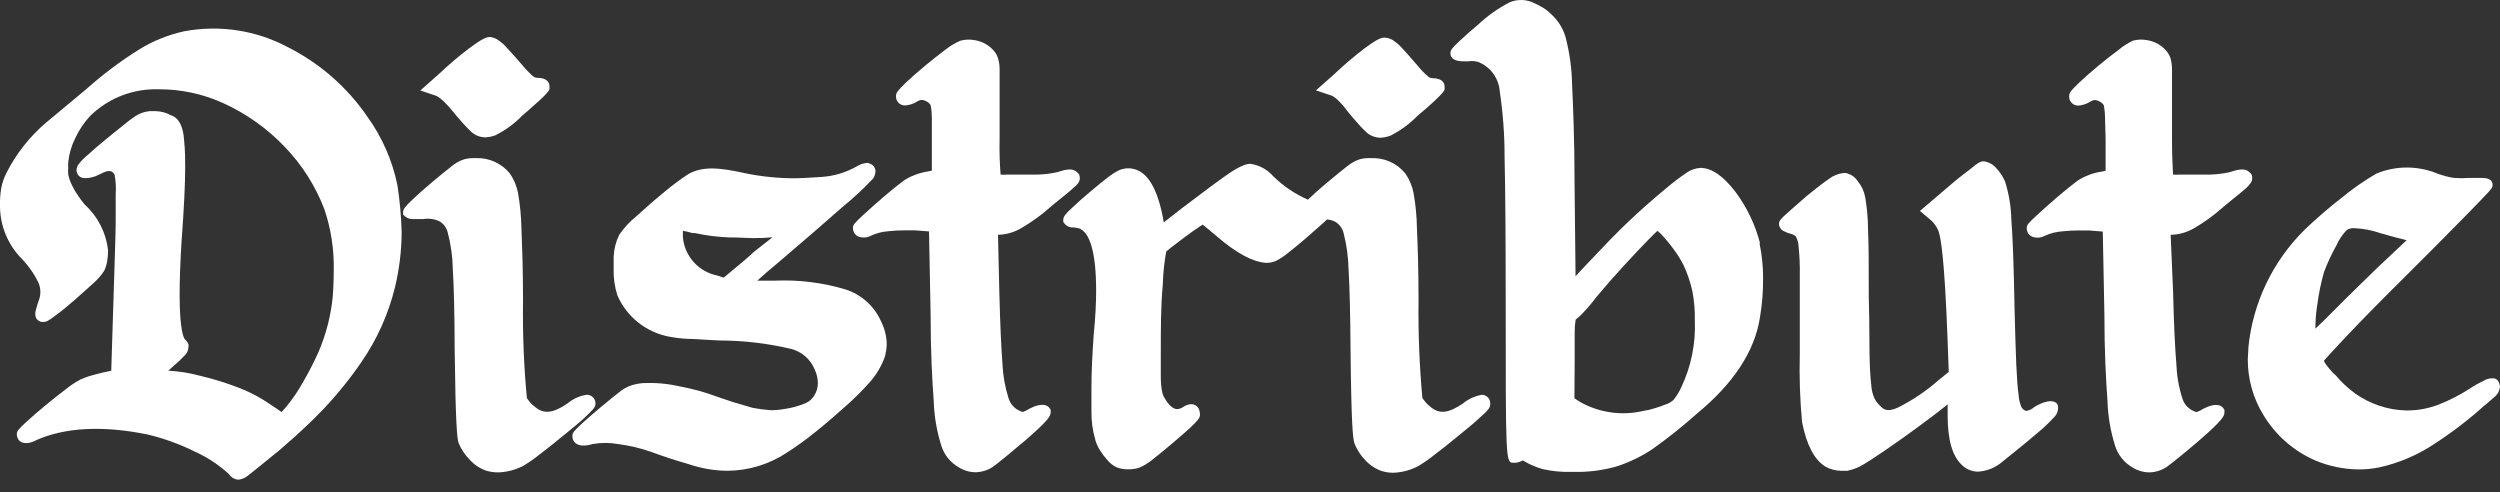 <svg width="132" height="26" viewBox="0 0 132 26" fill="none" xmlns="http://www.w3.org/2000/svg">
<rect x="0" y="0" width="132" height="26" fill="#333333" stroke="none"/>
<g clip-path="url(#clip0_755_32375)">
<path fill-rule="evenodd" clip-rule="evenodd" d="M92.934 12.86C92.682 11.872 92.239 10.942 91.628 10.125C90.976 9.283 90.375 8.865 89.788 8.865C89.528 8.88 89.277 8.966 89.063 9.113C88.701 9.357 88.352 9.621 88.019 9.903C87.281 10.51 86.596 11.117 85.976 11.705C85.356 12.292 84.67 13.01 83.887 13.839L83.189 14.583L83.136 9.649C83.136 7.351 83.058 5.602 83.006 4.46C82.99 3.613 82.874 2.772 82.66 1.953C82.521 1.478 82.249 1.053 81.877 0.726C81.752 0.6 81.612 0.49 81.459 0.4C81.319 0.314 81.172 0.237 81.022 0.171C80.821 0.068 80.6 0.01 80.375 0.001C80.149 -0.008 79.925 0.032 79.716 0.119C79.107 0.433 78.544 0.83 78.045 1.3C77.66 1.62 77.334 1.907 77.073 2.156C76.648 2.554 76.583 2.645 76.583 2.808C76.583 3.095 76.818 3.239 77.288 3.239H77.51C77.709 3.204 77.914 3.222 78.104 3.291C78.333 3.394 78.539 3.54 78.711 3.722C78.989 4.026 79.157 4.414 79.188 4.825C79.359 5.977 79.444 7.14 79.442 8.304C79.481 9.988 79.501 12.56 79.501 15.947C79.501 24.172 79.501 24.433 79.879 24.433H80.01C80.07 24.433 80.13 24.422 80.186 24.4C80.264 24.379 80.338 24.349 80.408 24.309C80.45 24.329 80.489 24.353 80.526 24.381C80.823 24.551 81.141 24.682 81.472 24.772C81.95 24.879 82.438 24.927 82.928 24.916H83.417C84.08 24.903 84.738 24.805 85.375 24.622C86.033 24.406 86.658 24.103 87.236 23.721C88.052 23.144 88.834 22.521 89.579 21.855C91.537 20.249 92.647 18.539 92.921 16.783C93.039 16.1 93.096 15.407 93.091 14.714C93.095 14.084 93.032 13.456 92.901 12.841L92.934 12.86ZM83.143 18.956V17.527C83.142 17.308 83.159 17.09 83.195 16.874C83.343 16.765 83.478 16.64 83.6 16.502C83.802 16.287 84.031 16.032 84.253 15.726C84.716 15.171 85.206 14.609 85.715 14.055C86.224 13.5 86.674 13.023 87.059 12.632C87.294 12.39 87.431 12.26 87.516 12.188C87.597 12.255 87.673 12.327 87.745 12.403C87.98 12.654 88.198 12.92 88.397 13.2C88.584 13.453 88.75 13.722 88.894 14.002C89.097 14.441 89.253 14.901 89.357 15.373C89.455 15.885 89.499 16.405 89.487 16.927C89.539 18.142 89.292 19.352 88.769 20.451C88.664 20.684 88.53 20.903 88.371 21.104C88.249 21.223 88.098 21.311 87.934 21.358C87.751 21.435 87.564 21.5 87.373 21.554C87.173 21.621 86.968 21.669 86.759 21.698C85.632 21.962 84.447 21.794 83.437 21.228L83.13 21.032L83.143 18.956Z" fill="white"/>
<path d="M19.399 6.163C18.333 4.607 16.892 3.346 15.208 2.495C13.528 1.597 11.591 1.3 9.719 1.653C8.883 1.836 8.085 2.158 7.356 2.606C6.37 3.222 5.437 3.921 4.569 4.695L2.422 6.483C1.559 7.22 0.852 8.121 0.339 9.133C0.211 9.384 0.119 9.652 0.065 9.929C0.015 10.231 -0.006 10.537 8.77888e-07 10.843V10.921C0.014 11.943 0.421 12.92 1.136 13.65C1.508 14.032 1.815 14.473 2.043 14.955C2.16 15.251 2.16 15.58 2.043 15.876C1.989 16.023 1.943 16.173 1.906 16.326C1.878 16.404 1.862 16.485 1.86 16.567C1.858 16.644 1.873 16.72 1.906 16.789C1.944 16.86 2.002 16.917 2.073 16.954C2.144 16.991 2.225 17.007 2.304 16.998C2.435 16.998 2.546 16.959 3.016 16.594C3.316 16.372 3.636 16.104 3.988 15.797C4.203 15.611 4.398 15.434 4.584 15.265C4.704 15.156 4.82 15.051 4.935 14.949C5.153 14.758 5.344 14.538 5.502 14.296C5.578 14.137 5.63 13.967 5.659 13.793C5.69 13.608 5.705 13.42 5.705 13.232C5.606 12.297 5.167 11.431 4.471 10.797C4.344 10.648 4.227 10.491 4.119 10.328C3.997 10.157 3.892 9.976 3.805 9.786C3.711 9.605 3.643 9.411 3.603 9.211C3.592 9.099 3.592 8.985 3.603 8.872C3.597 8.77 3.597 8.667 3.603 8.565C3.648 8.122 3.774 7.69 3.975 7.292C4.173 6.864 4.437 6.47 4.758 6.124C5.653 5.246 6.848 4.742 8.1 4.714H8.374C9.557 4.708 10.726 4.96 11.801 5.452C13.006 6.001 14.096 6.774 15.012 7.73C15.934 8.681 16.654 9.809 17.127 11.046C17.472 12.069 17.64 13.144 17.623 14.224C17.623 14.387 17.623 14.877 17.571 15.641C17.474 16.657 17.219 17.653 16.814 18.591C16.577 19.123 16.311 19.641 16.018 20.144C15.764 20.605 15.469 21.042 15.136 21.45L14.869 21.757L14.36 21.411C14.085 21.219 13.799 21.043 13.505 20.882C13.19 20.716 12.865 20.57 12.532 20.445C11.894 20.2 11.24 20 10.574 19.844C10.041 19.698 9.494 19.608 8.942 19.576H8.883L9.184 19.302C9.373 19.147 9.552 18.979 9.719 18.8C9.793 18.738 9.852 18.662 9.893 18.575C9.933 18.488 9.954 18.393 9.954 18.297V18.193C9.916 18.087 9.85 17.992 9.765 17.919C9.699 17.84 9.484 17.436 9.484 15.569C9.484 14.799 9.517 13.833 9.588 12.716C9.712 11.059 9.778 9.734 9.778 8.8C9.778 8.448 9.778 7.978 9.719 7.384C9.673 6.653 9.425 6.202 9.007 6.078C8.771 5.949 8.507 5.878 8.237 5.869H7.898C7.63 5.895 7.373 5.984 7.147 6.131C6.921 6.284 6.703 6.45 6.495 6.627C6.194 6.862 5.874 7.123 5.535 7.403C5.196 7.684 4.882 7.945 4.641 8.174C4.452 8.323 4.283 8.496 4.138 8.689C4.076 8.779 4.042 8.886 4.04 8.996C4.044 9.104 4.088 9.207 4.164 9.283C4.241 9.36 4.344 9.404 4.452 9.407H4.504C4.754 9.405 5 9.342 5.222 9.224C5.62 9.022 5.874 8.911 6.051 9.224C6.115 9.566 6.134 9.915 6.109 10.262V11.692C6.109 12.06 6.093 12.575 6.074 13.158L6.074 13.159C6.064 13.474 6.053 13.809 6.044 14.152L5.874 19.576L5.47 19.661C5.272 19.705 5.074 19.76 4.854 19.821L4.817 19.831C4.582 19.896 4.406 19.968 4.243 20.04C3.974 20.182 3.721 20.351 3.486 20.543C3.153 20.791 2.794 21.078 2.415 21.391C2.036 21.704 1.697 21.992 1.416 22.253C0.979 22.651 0.888 22.768 0.888 22.905C0.888 23.375 1.338 23.558 1.932 23.232C3.414 22.579 5.404 22.448 7.806 22.945C8.669 23.151 9.506 23.456 10.3 23.852C10.955 24.148 11.559 24.546 12.088 25.033C12.144 25.118 12.218 25.188 12.305 25.239C12.392 25.29 12.49 25.32 12.591 25.327C12.765 25.307 12.93 25.239 13.067 25.131L13.681 24.642L14.758 23.767C15.28 23.323 15.802 22.853 16.298 22.377C17.34 21.391 18.275 20.297 19.085 19.113C19.904 17.925 20.502 16.598 20.848 15.197C21.083 14.229 21.204 13.236 21.207 12.24C21.183 11.418 21.109 10.598 20.985 9.786C20.719 8.479 20.178 7.245 19.399 6.163Z" fill="white"/>
<path d="M23.4 5.328C23.574 5.49 23.735 5.664 23.883 5.85C24.059 6.072 24.235 6.274 24.405 6.463C24.535 6.614 24.672 6.758 24.816 6.894C24.919 7.005 25.043 7.094 25.181 7.156C25.319 7.217 25.468 7.251 25.619 7.253C25.804 7.244 25.987 7.207 26.161 7.142C26.692 6.873 27.175 6.518 27.59 6.091C27.798 5.92 27.977 5.757 28.145 5.604C28.278 5.483 28.404 5.369 28.53 5.262C28.928 4.884 28.981 4.792 29.013 4.708V4.558C29.013 4.42 28.948 4.107 28.36 4.107C28.281 4.106 28.204 4.075 28.145 4.022C27.95 3.857 27.771 3.673 27.61 3.474C27.27 3.082 27.003 2.782 26.814 2.58C26.666 2.402 26.495 2.246 26.305 2.116C26.176 2.024 26.025 1.968 25.867 1.953C25.684 1.953 25.443 2.051 24.784 2.541C24.221 2.967 23.683 3.425 23.171 3.911L22.192 4.779L23.054 5.067C23.18 5.139 23.296 5.227 23.4 5.328Z" fill="white"/>
<path d="M31.414 21.141C31.436 21.2 31.445 21.263 31.441 21.326C31.441 21.495 31.33 21.619 30.847 22.07C30.6 22.303 30.322 22.528 30.012 22.78C29.913 22.86 29.811 22.943 29.705 23.029C29.27 23.391 28.859 23.717 28.471 24.009C28.205 24.224 27.924 24.42 27.63 24.596C27.225 24.806 26.779 24.924 26.324 24.942C26.103 24.945 25.883 24.914 25.671 24.851C25.338 24.735 25.04 24.537 24.803 24.276C24.546 24.02 24.344 23.713 24.209 23.375C24.137 23.14 24.053 22.39 24.007 18.473C24 16.613 23.968 15.177 23.909 14.218C23.899 13.556 23.807 12.899 23.635 12.26C23.605 12.138 23.549 12.023 23.473 11.923C23.397 11.823 23.301 11.74 23.191 11.679C22.926 11.557 22.63 11.519 22.343 11.568H21.86C21.688 11.585 21.517 11.533 21.383 11.424L21.285 11.326V11.196C21.285 11.046 21.37 10.928 21.775 10.543C22.042 10.288 22.316 10.034 22.793 9.636C23.269 9.237 23.615 8.957 23.844 8.781C24.036 8.618 24.257 8.494 24.497 8.415C24.658 8.368 24.825 8.346 24.992 8.35H25.104C25.45 8.332 25.796 8.397 26.112 8.539C26.429 8.68 26.707 8.895 26.925 9.166C27.132 9.469 27.276 9.811 27.349 10.171C27.458 10.792 27.519 11.42 27.532 12.051L27.536 12.159C27.569 13.007 27.616 14.249 27.616 15.863C27.59 17.584 27.658 19.305 27.819 21.019L27.962 21.215C28.034 21.308 28.12 21.39 28.217 21.456C28.713 21.907 29.229 21.802 29.966 21.3C30.255 21.058 30.605 20.899 30.978 20.843C31.041 20.842 31.103 20.854 31.161 20.878C31.219 20.902 31.271 20.938 31.315 20.983C31.358 21.029 31.392 21.082 31.414 21.141Z" fill="white"/>
<path fill-rule="evenodd" clip-rule="evenodd" d="M44.646 15.282C43.436 14.921 42.174 14.764 40.912 14.818H39.985C40.279 14.551 40.638 14.231 41.095 13.859C42.401 12.749 43.53 11.77 44.476 10.935C45.051 10.469 45.594 9.965 46.101 9.427C46.176 9.317 46.219 9.188 46.225 9.055C46.226 8.971 46.203 8.888 46.158 8.818C46.112 8.747 46.047 8.691 45.971 8.657L45.84 8.604H45.762C45.573 8.62 45.391 8.683 45.233 8.787C44.667 9.108 44.036 9.298 43.386 9.342C42.694 9.388 42.211 9.414 41.95 9.414C41.073 9.412 40.198 9.322 39.339 9.146C37.89 8.82 37.074 8.787 36.343 9.192C35.919 9.469 35.511 9.772 35.123 10.099C34.594 10.53 34.085 10.974 33.615 11.405C33.261 11.688 32.951 12.023 32.695 12.397C32.518 12.76 32.418 13.155 32.401 13.559V14.211C32.388 14.68 32.454 15.148 32.597 15.595C32.843 16.159 33.224 16.654 33.706 17.035C34.189 17.416 34.759 17.673 35.364 17.782C35.688 17.842 36.015 17.879 36.343 17.892C36.556 17.892 36.812 17.909 37.111 17.929C37.371 17.946 37.663 17.965 37.988 17.977C39.261 17.98 40.529 18.129 41.767 18.421C42.045 18.492 42.303 18.627 42.519 18.815C42.736 19.003 42.905 19.239 43.014 19.505C43.122 19.731 43.18 19.978 43.184 20.229C43.184 20.46 43.118 20.687 42.994 20.882C42.891 21.057 42.736 21.196 42.551 21.28C42.193 21.431 41.818 21.537 41.434 21.593C41.219 21.634 41.001 21.656 40.782 21.659H40.717C40.39 21.638 40.065 21.597 39.744 21.535L38.739 21.241C38.512 21.168 38.315 21.1 38.133 21.037C38.022 20.999 37.916 20.962 37.812 20.928C37.193 20.698 36.555 20.523 35.906 20.405C35.262 20.256 34.601 20.196 33.941 20.229C33.735 20.246 33.532 20.286 33.334 20.347C33.095 20.429 32.874 20.555 32.681 20.719C32.46 20.889 32.133 21.156 31.702 21.515C31.272 21.874 30.978 22.129 30.717 22.37C30.293 22.768 30.221 22.853 30.221 23.023C30.221 23.369 30.528 23.676 31.285 23.447C31.732 23.366 32.189 23.366 32.636 23.447C33.241 23.523 33.837 23.666 34.411 23.871C34.659 23.963 34.973 24.074 35.351 24.198C35.73 24.322 36.082 24.426 36.395 24.518C37.039 24.734 37.713 24.849 38.393 24.857C39.504 24.853 40.59 24.526 41.519 23.917C42.037 23.586 42.536 23.227 43.014 22.84C43.595 22.377 44.163 21.887 44.698 21.404C45.115 21.036 45.509 20.644 45.88 20.229C46.256 19.82 46.544 19.338 46.728 18.813C46.779 18.61 46.81 18.402 46.819 18.193C46.815 17.766 46.712 17.346 46.519 16.966C46.343 16.569 46.085 16.214 45.762 15.924C45.439 15.634 45.059 15.415 44.646 15.282ZM38.647 14.296L38.223 14.649H38.177L37.858 14.544C37.378 14.446 36.944 14.195 36.619 13.829C36.294 13.463 36.097 13.002 36.056 12.514V12.188C36.226 12.215 36.394 12.254 36.559 12.305H36.683C37.269 12.432 37.865 12.509 38.465 12.534C38.823 12.534 39.121 12.548 39.361 12.559L39.362 12.559C39.524 12.566 39.66 12.573 39.77 12.573C40.11 12.576 40.45 12.561 40.788 12.527L39.816 13.291C39.478 13.608 39.16 13.871 38.883 14.101C38.8 14.168 38.722 14.233 38.647 14.296Z" fill="white"/>
<path d="M55.435 10.954C54.966 11.369 54.456 11.736 53.914 12.051C53.544 12.268 53.123 12.387 52.694 12.397L52.766 15.464C52.805 17.07 52.864 18.33 52.929 19.211C52.956 19.832 53.066 20.447 53.255 21.039C53.337 21.295 53.511 21.512 53.745 21.646L53.954 21.744H54.032C54.14 21.704 54.243 21.651 54.339 21.587C55.057 21.208 55.337 21.424 55.416 21.548L55.474 21.633V21.763C55.474 21.959 55.383 22.174 54.123 23.264C53.897 23.444 53.699 23.613 53.511 23.774C53.357 23.905 53.209 24.032 53.059 24.152C52.727 24.42 52.511 24.589 52.407 24.661C52.139 24.833 51.83 24.927 51.512 24.935C51.188 24.933 50.871 24.837 50.599 24.661C50.172 24.41 49.854 24.01 49.704 23.538C49.459 22.767 49.323 21.965 49.3 21.156C49.221 20.118 49.136 18.545 49.136 16.587L49.052 12.22L48.321 12.162H47.779C47.495 12.16 47.212 12.175 46.93 12.207C46.607 12.227 46.291 12.307 45.997 12.442C45.814 12.544 45.598 12.569 45.396 12.514C45.291 12.489 45.197 12.427 45.132 12.34C45.066 12.253 45.033 12.146 45.037 12.038C45.037 11.868 45.109 11.783 45.605 11.326C45.912 11.046 46.258 10.732 46.656 10.393C47.054 10.053 47.407 9.766 47.707 9.544C47.864 9.436 48.033 9.347 48.21 9.277C48.402 9.192 48.604 9.129 48.81 9.087L49.202 9.009V6.202C49.201 5.983 49.179 5.765 49.136 5.55C49.113 5.511 49.085 5.476 49.052 5.445C48.998 5.396 48.936 5.356 48.869 5.328C48.811 5.301 48.749 5.284 48.686 5.276C48.598 5.277 48.511 5.304 48.438 5.354C48.242 5.478 48.017 5.552 47.785 5.569C47.721 5.57 47.657 5.558 47.597 5.533C47.538 5.508 47.484 5.471 47.439 5.425C47.395 5.378 47.36 5.323 47.337 5.263C47.315 5.202 47.305 5.138 47.309 5.073C47.309 4.91 47.387 4.786 47.838 4.355C48.131 4.081 48.464 3.781 48.856 3.461C49.248 3.141 49.606 2.854 49.939 2.606C50.18 2.416 50.446 2.26 50.729 2.142C50.861 2.109 50.997 2.091 51.134 2.09C51.333 2.092 51.531 2.123 51.721 2.182C52.029 2.281 52.301 2.467 52.505 2.717C52.59 2.823 52.655 2.945 52.694 3.076C52.748 3.251 52.777 3.434 52.779 3.618V7.312C52.764 7.948 52.781 8.584 52.831 9.218C52.942 9.229 53.053 9.229 53.164 9.218H54.822C55.164 9.205 55.505 9.162 55.84 9.087C56.382 8.898 56.682 8.905 56.858 9.087C56.906 9.118 56.946 9.161 56.973 9.211C57.001 9.261 57.015 9.317 57.015 9.375C57.019 9.479 56.989 9.582 56.93 9.668C56.86 9.759 56.779 9.84 56.688 9.91C56.597 9.995 56.48 10.099 56.31 10.236C56.244 10.289 56.172 10.348 56.093 10.412C55.966 10.515 55.821 10.633 55.657 10.765L55.435 10.954Z" fill="white"/>
<path d="M78.261 20.843C77.889 20.902 77.539 21.06 77.249 21.3C76.511 21.802 75.996 21.907 75.5 21.456C75.406 21.388 75.323 21.307 75.252 21.215C75.183 21.13 75.142 21.072 75.12 21.043C75.107 21.024 75.102 21.017 75.102 21.019C74.945 19.305 74.878 17.584 74.899 15.863C74.899 14.179 74.853 12.899 74.814 12.051C74.805 11.42 74.744 10.791 74.632 10.171C74.559 9.811 74.415 9.469 74.207 9.166C73.99 8.895 73.712 8.68 73.395 8.539C73.078 8.397 72.733 8.332 72.386 8.35H72.282C72.112 8.346 71.943 8.368 71.779 8.415C71.542 8.498 71.321 8.621 71.126 8.781C70.905 8.957 70.552 9.237 70.076 9.636C69.599 10.034 69.325 10.288 69.057 10.543C68.376 10.244 67.754 9.824 67.223 9.303C66.914 8.948 66.488 8.716 66.022 8.65C65.846 8.65 65.552 8.709 64.847 9.185C64.371 9.512 63.542 10.132 62.361 11.026L61.447 11.744L61.395 11.444C61.049 9.72 60.448 8.885 59.56 8.885C59.391 8.888 59.225 8.926 59.071 8.996C58.862 9.102 58.666 9.228 58.483 9.375C58.261 9.544 57.955 9.792 57.576 10.112C57.198 10.432 56.858 10.726 56.617 10.961C56.245 11.3 56.14 11.444 56.14 11.613V11.711L56.199 11.796C56.285 11.909 56.411 11.984 56.551 12.005C56.713 12.003 56.874 12.027 57.028 12.077C57.101 12.113 57.167 12.161 57.224 12.22C57.53 12.508 57.876 13.291 57.876 15.347C57.876 16 57.837 16.776 57.752 17.631C57.674 18.663 57.628 19.635 57.628 20.516V21.678C57.618 22.217 57.691 22.754 57.844 23.271C57.904 23.46 57.99 23.64 58.098 23.806C58.202 23.971 58.32 24.126 58.451 24.27C58.587 24.44 58.758 24.578 58.953 24.674C59.161 24.754 59.384 24.789 59.606 24.779C59.797 24.781 59.987 24.75 60.167 24.687C60.387 24.593 60.594 24.47 60.781 24.322C61.003 24.152 61.349 23.871 61.799 23.493C62.25 23.114 62.563 22.84 62.844 22.585C63.268 22.181 63.359 22.063 63.359 21.894C63.359 21.483 63.105 21.339 62.889 21.339C62.734 21.351 62.585 21.405 62.459 21.495C62.367 21.56 62.258 21.597 62.145 21.6C61.871 21.6 61.617 21.247 61.447 20.947C61.4 20.848 61.367 20.742 61.349 20.634C61.312 20.418 61.292 20.2 61.29 19.981V18.676C61.29 17.37 61.29 16.124 61.395 15.034C61.411 14.445 61.472 13.858 61.577 13.278L61.897 13.017L62.615 12.475C62.883 12.279 63.118 12.109 63.333 11.972L63.496 11.861L63.601 11.94L64.175 12.416C65.252 13.356 66.133 13.826 66.832 13.878H66.91C67.07 13.874 67.227 13.839 67.373 13.774C67.578 13.671 67.77 13.546 67.948 13.402C68.17 13.232 68.483 12.978 68.881 12.638C69.101 12.451 69.303 12.271 69.485 12.109L69.486 12.108C69.633 11.978 69.767 11.859 69.886 11.757L70.063 11.587C70.212 11.598 70.359 11.638 70.493 11.705C70.712 11.833 70.871 12.041 70.937 12.286C71.102 12.926 71.192 13.583 71.205 14.244C71.264 15.203 71.296 16.639 71.309 18.5C71.349 22.416 71.433 23.166 71.512 23.401C71.64 23.736 71.835 24.04 72.086 24.296C72.323 24.557 72.621 24.754 72.954 24.87C73.153 24.931 73.36 24.962 73.568 24.961C74.023 24.945 74.469 24.827 74.873 24.616C75.169 24.439 75.452 24.242 75.722 24.028C76.109 23.736 76.52 23.41 76.955 23.049C77.083 22.942 77.207 22.842 77.326 22.745L77.327 22.744L77.328 22.743C77.61 22.514 77.867 22.305 78.091 22.09C78.607 21.639 78.685 21.515 78.685 21.345C78.691 21.284 78.685 21.223 78.667 21.164C78.649 21.105 78.619 21.051 78.58 21.004C78.54 20.957 78.491 20.919 78.437 20.891C78.382 20.863 78.322 20.847 78.261 20.843Z" fill="white"/>
<path d="M71.146 5.869C71.007 5.676 70.852 5.495 70.683 5.328C70.583 5.223 70.468 5.133 70.343 5.06L69.482 4.773L70.454 3.911C70.952 3.437 71.475 2.99 72.021 2.573C72.674 2.084 72.921 1.986 73.098 1.986C73.265 1.99 73.428 2.042 73.568 2.136C73.759 2.267 73.933 2.423 74.083 2.599C74.273 2.802 74.534 3.102 74.873 3.494C75.034 3.693 75.213 3.876 75.408 4.042C75.468 4.094 75.544 4.124 75.624 4.127C76.211 4.127 76.276 4.44 76.276 4.577V4.727C76.244 4.812 76.185 4.903 75.793 5.282C75.539 5.524 75.219 5.804 74.847 6.111C74.432 6.538 73.949 6.893 73.418 7.162C73.246 7.227 73.065 7.264 72.882 7.273C72.73 7.27 72.58 7.237 72.441 7.175C72.302 7.114 72.177 7.025 72.073 6.914C71.929 6.779 71.794 6.635 71.668 6.483C71.492 6.294 71.322 6.091 71.146 5.869Z" fill="white"/>
<path d="M107.052 21.685C107.186 21.651 107.31 21.583 107.411 21.489C108.351 20.934 108.723 21.241 108.664 21.574C108.658 21.72 108.603 21.861 108.508 21.972C108.302 22.201 108.084 22.419 107.855 22.625L107.686 22.768C107.388 23.022 107.071 23.292 106.726 23.571L105.707 24.394C105.353 24.695 104.912 24.873 104.448 24.903C104.285 24.903 104.124 24.871 103.973 24.808C103.823 24.745 103.687 24.653 103.573 24.537C103.084 24.067 102.836 23.232 102.836 21.926V21.345C102.808 21.375 102.777 21.401 102.744 21.424C102.366 21.73 101.883 22.096 101.295 22.527C100.708 22.958 100.153 23.356 99.598 23.734C99.043 24.113 98.665 24.361 98.443 24.491C98.167 24.671 97.859 24.795 97.535 24.857H97.196C96.91 24.853 96.629 24.777 96.38 24.635C95.799 24.276 95.388 23.506 95.147 22.279C95.037 21.077 94.998 19.869 95.029 18.663V14.511C95.039 14.008 95.017 13.504 94.964 13.004C94.957 12.823 94.908 12.646 94.82 12.488C94.755 12.421 94.671 12.375 94.579 12.357C94.454 12.326 94.333 12.28 94.22 12.22C94.141 12.191 94.072 12.14 94.021 12.073C93.97 12.006 93.939 11.926 93.933 11.842C93.933 11.639 94.011 11.568 94.435 11.189L95.401 10.341C95.917 9.923 96.295 9.629 96.569 9.446C96.798 9.269 97.072 9.16 97.359 9.133H97.438C97.571 9.157 97.698 9.208 97.81 9.283C97.922 9.358 98.018 9.456 98.09 9.57C98.292 9.812 98.427 10.102 98.482 10.412C98.58 10.977 98.63 11.549 98.632 12.123C98.671 12.912 98.671 14.107 98.671 15.686C98.697 16.497 98.7 17.208 98.703 17.806V17.807C98.704 18.128 98.706 18.416 98.71 18.669C98.723 19.394 98.756 19.955 98.802 20.327C98.816 20.582 98.877 20.833 98.984 21.065C99.071 21.216 99.181 21.353 99.311 21.469C99.526 21.711 99.813 21.691 100.179 21.535C100.971 21.14 101.708 20.644 102.372 20.059L102.894 19.635L102.822 17.677C102.672 13.767 102.483 12.54 102.352 12.201C102.309 12.086 102.25 11.979 102.176 11.881C102.118 11.791 102.048 11.71 101.967 11.639L101.373 11.137L103.012 9.74C103.307 9.481 103.598 9.259 103.849 9.068C103.914 9.018 103.977 8.97 104.037 8.924C104.415 8.604 104.572 8.52 104.689 8.52H104.768C105.024 8.561 105.257 8.695 105.42 8.898C105.612 9.101 105.765 9.338 105.871 9.596C106.07 10.231 106.179 10.89 106.197 11.555C106.269 12.475 106.328 14.048 106.367 16.228L106.367 16.243L106.367 16.25C106.4 17.493 106.426 18.491 106.458 19.218C106.491 19.949 106.53 20.503 106.582 20.856C106.595 21.081 106.648 21.302 106.739 21.509C106.786 21.587 106.857 21.649 106.941 21.685C106.977 21.695 107.016 21.695 107.052 21.685Z" fill="white"/>
<path d="M118.834 9.668C118.893 9.582 118.922 9.479 118.918 9.375C118.919 9.317 118.904 9.261 118.877 9.211C118.85 9.161 118.81 9.118 118.762 9.087C118.586 8.905 118.285 8.898 117.744 9.087C117.409 9.162 117.068 9.205 116.725 9.218H115.067C114.957 9.229 114.845 9.229 114.735 9.218C114.735 9.162 114.73 9.082 114.724 8.968C114.709 8.682 114.682 8.183 114.682 7.312V3.618C114.678 3.434 114.652 3.253 114.604 3.076C114.56 2.946 114.494 2.824 114.408 2.717C114.204 2.467 113.932 2.281 113.625 2.182C113.435 2.123 113.237 2.092 113.037 2.09C112.901 2.091 112.765 2.109 112.633 2.142C112.365 2.265 112.114 2.423 111.889 2.612C111.549 2.86 111.19 3.148 110.799 3.467C110.407 3.787 110.074 4.088 109.78 4.362C109.33 4.792 109.252 4.917 109.252 5.08C109.248 5.144 109.258 5.209 109.28 5.269C109.303 5.33 109.337 5.385 109.382 5.431C109.427 5.478 109.481 5.515 109.54 5.54C109.6 5.564 109.664 5.577 109.728 5.576C109.96 5.559 110.184 5.485 110.381 5.36C110.454 5.311 110.54 5.284 110.629 5.282C110.692 5.29 110.754 5.308 110.812 5.334C110.879 5.363 110.941 5.403 110.994 5.452C111.028 5.482 111.056 5.517 111.079 5.556C111.122 5.771 111.144 5.99 111.145 6.209C111.145 6.391 111.152 6.584 111.16 6.788C111.168 7.017 111.177 7.259 111.177 7.514V9.016L110.786 9.094C110.579 9.135 110.378 9.199 110.185 9.283C110.008 9.353 109.839 9.443 109.682 9.551C109.382 9.773 109.03 10.06 108.632 10.399C108.233 10.739 107.888 11.052 107.581 11.333C107.085 11.79 107.013 11.874 107.013 12.044C107.008 12.153 107.042 12.26 107.107 12.347C107.173 12.434 107.266 12.495 107.372 12.521C107.574 12.576 107.789 12.55 107.972 12.449C108.266 12.313 108.583 12.234 108.906 12.214C109.187 12.182 109.471 12.167 109.754 12.168H110.296L111.027 12.227L111.112 16.594C111.112 18.552 111.197 20.125 111.275 21.163C111.299 21.972 111.435 22.774 111.68 23.545C111.83 24.017 112.148 24.416 112.574 24.668C112.846 24.844 113.163 24.939 113.488 24.942C113.805 24.934 114.115 24.839 114.382 24.668C114.487 24.596 114.702 24.426 115.035 24.159C115.368 23.891 115.72 23.597 116.099 23.271C117.358 22.181 117.45 21.965 117.45 21.77V21.639L117.391 21.554C117.313 21.43 117.032 21.215 116.314 21.593C116.219 21.658 116.116 21.71 116.007 21.75H115.929L115.72 21.652C115.487 21.518 115.312 21.302 115.231 21.045C115.041 20.453 114.934 19.838 114.911 19.218C114.839 18.336 114.78 17.077 114.741 15.471L114.611 12.397C115.037 12.39 115.454 12.275 115.825 12.064C116.367 11.749 116.876 11.382 117.345 10.967L117.567 10.778C117.732 10.646 117.876 10.528 118.003 10.425C118.082 10.361 118.155 10.302 118.22 10.249C118.362 10.135 118.467 10.043 118.555 9.966L118.605 9.923C118.691 9.847 118.767 9.761 118.834 9.668Z" fill="white"/>
<path fill-rule="evenodd" clip-rule="evenodd" d="M131.555 19.975H131.692C131.849 20.014 131.96 20.131 131.999 20.405C131.991 20.516 131.959 20.624 131.906 20.722C131.853 20.82 131.78 20.906 131.692 20.973L131.287 21.326L131.17 21.417C130.354 22.153 129.481 22.823 128.559 23.421C127.656 24.028 126.646 24.458 125.583 24.687C125.236 24.753 124.884 24.786 124.532 24.785C123.749 24.777 122.976 24.618 122.254 24.315C121.101 23.817 120.135 22.967 119.493 21.887C118.961 21.012 118.681 20.007 118.683 18.983C118.683 18.884 118.691 18.779 118.699 18.671C118.708 18.559 118.716 18.443 118.716 18.33C118.953 15.98 120.004 13.787 121.686 12.129C122.309 11.532 122.962 10.968 123.644 10.438C124.218 9.966 124.829 9.54 125.472 9.166C125.983 8.954 126.531 8.845 127.084 8.845C127.637 8.845 128.185 8.954 128.696 9.166C128.977 9.271 129.268 9.348 129.564 9.394C129.84 9.414 130.117 9.414 130.393 9.394C130.489 9.394 130.576 9.393 130.657 9.393C130.803 9.391 130.928 9.39 131.046 9.394L131.047 9.394C131.23 9.401 131.607 9.414 131.607 9.76C131.607 9.778 131.607 9.794 131.606 9.81C131.593 9.951 131.466 10.081 130.23 11.346L130.026 11.553C129.205 12.387 128.194 13.413 127.045 14.551C125.798 15.784 124.708 16.894 123.905 17.742C123.102 18.591 122.809 18.924 122.704 19.048C122.73 19.124 122.77 19.195 122.822 19.257C122.936 19.409 123.058 19.555 123.187 19.694C123.211 19.719 123.237 19.741 123.266 19.759L123.318 19.811C123.625 20.177 123.976 20.503 124.362 20.784C125.143 21.335 126.07 21.644 127.025 21.672H127.104C127.675 21.671 128.241 21.564 128.774 21.358C129.337 21.134 129.877 20.857 130.387 20.529C130.626 20.369 130.877 20.227 131.137 20.105C131.263 20.027 131.407 19.982 131.555 19.975ZM123.918 15.706L125.563 14.1L127.071 12.684L126.503 12.54L125.687 12.312C125.254 12.16 124.801 12.072 124.343 12.051C124.19 12.031 124.035 12.065 123.905 12.149C123.677 12.384 123.494 12.658 123.363 12.958C123.111 13.406 122.893 13.873 122.711 14.355C122.552 14.911 122.434 15.478 122.358 16.052C122.296 16.434 122.261 16.82 122.254 17.207V17.351L122.711 16.913L123.918 15.706Z" fill="white"/>
</g>
<defs>
<clipPath id="clip0_755_32375">
<rect width="132" height="26" fill="white"/>
</clipPath>
</defs>
</svg>
